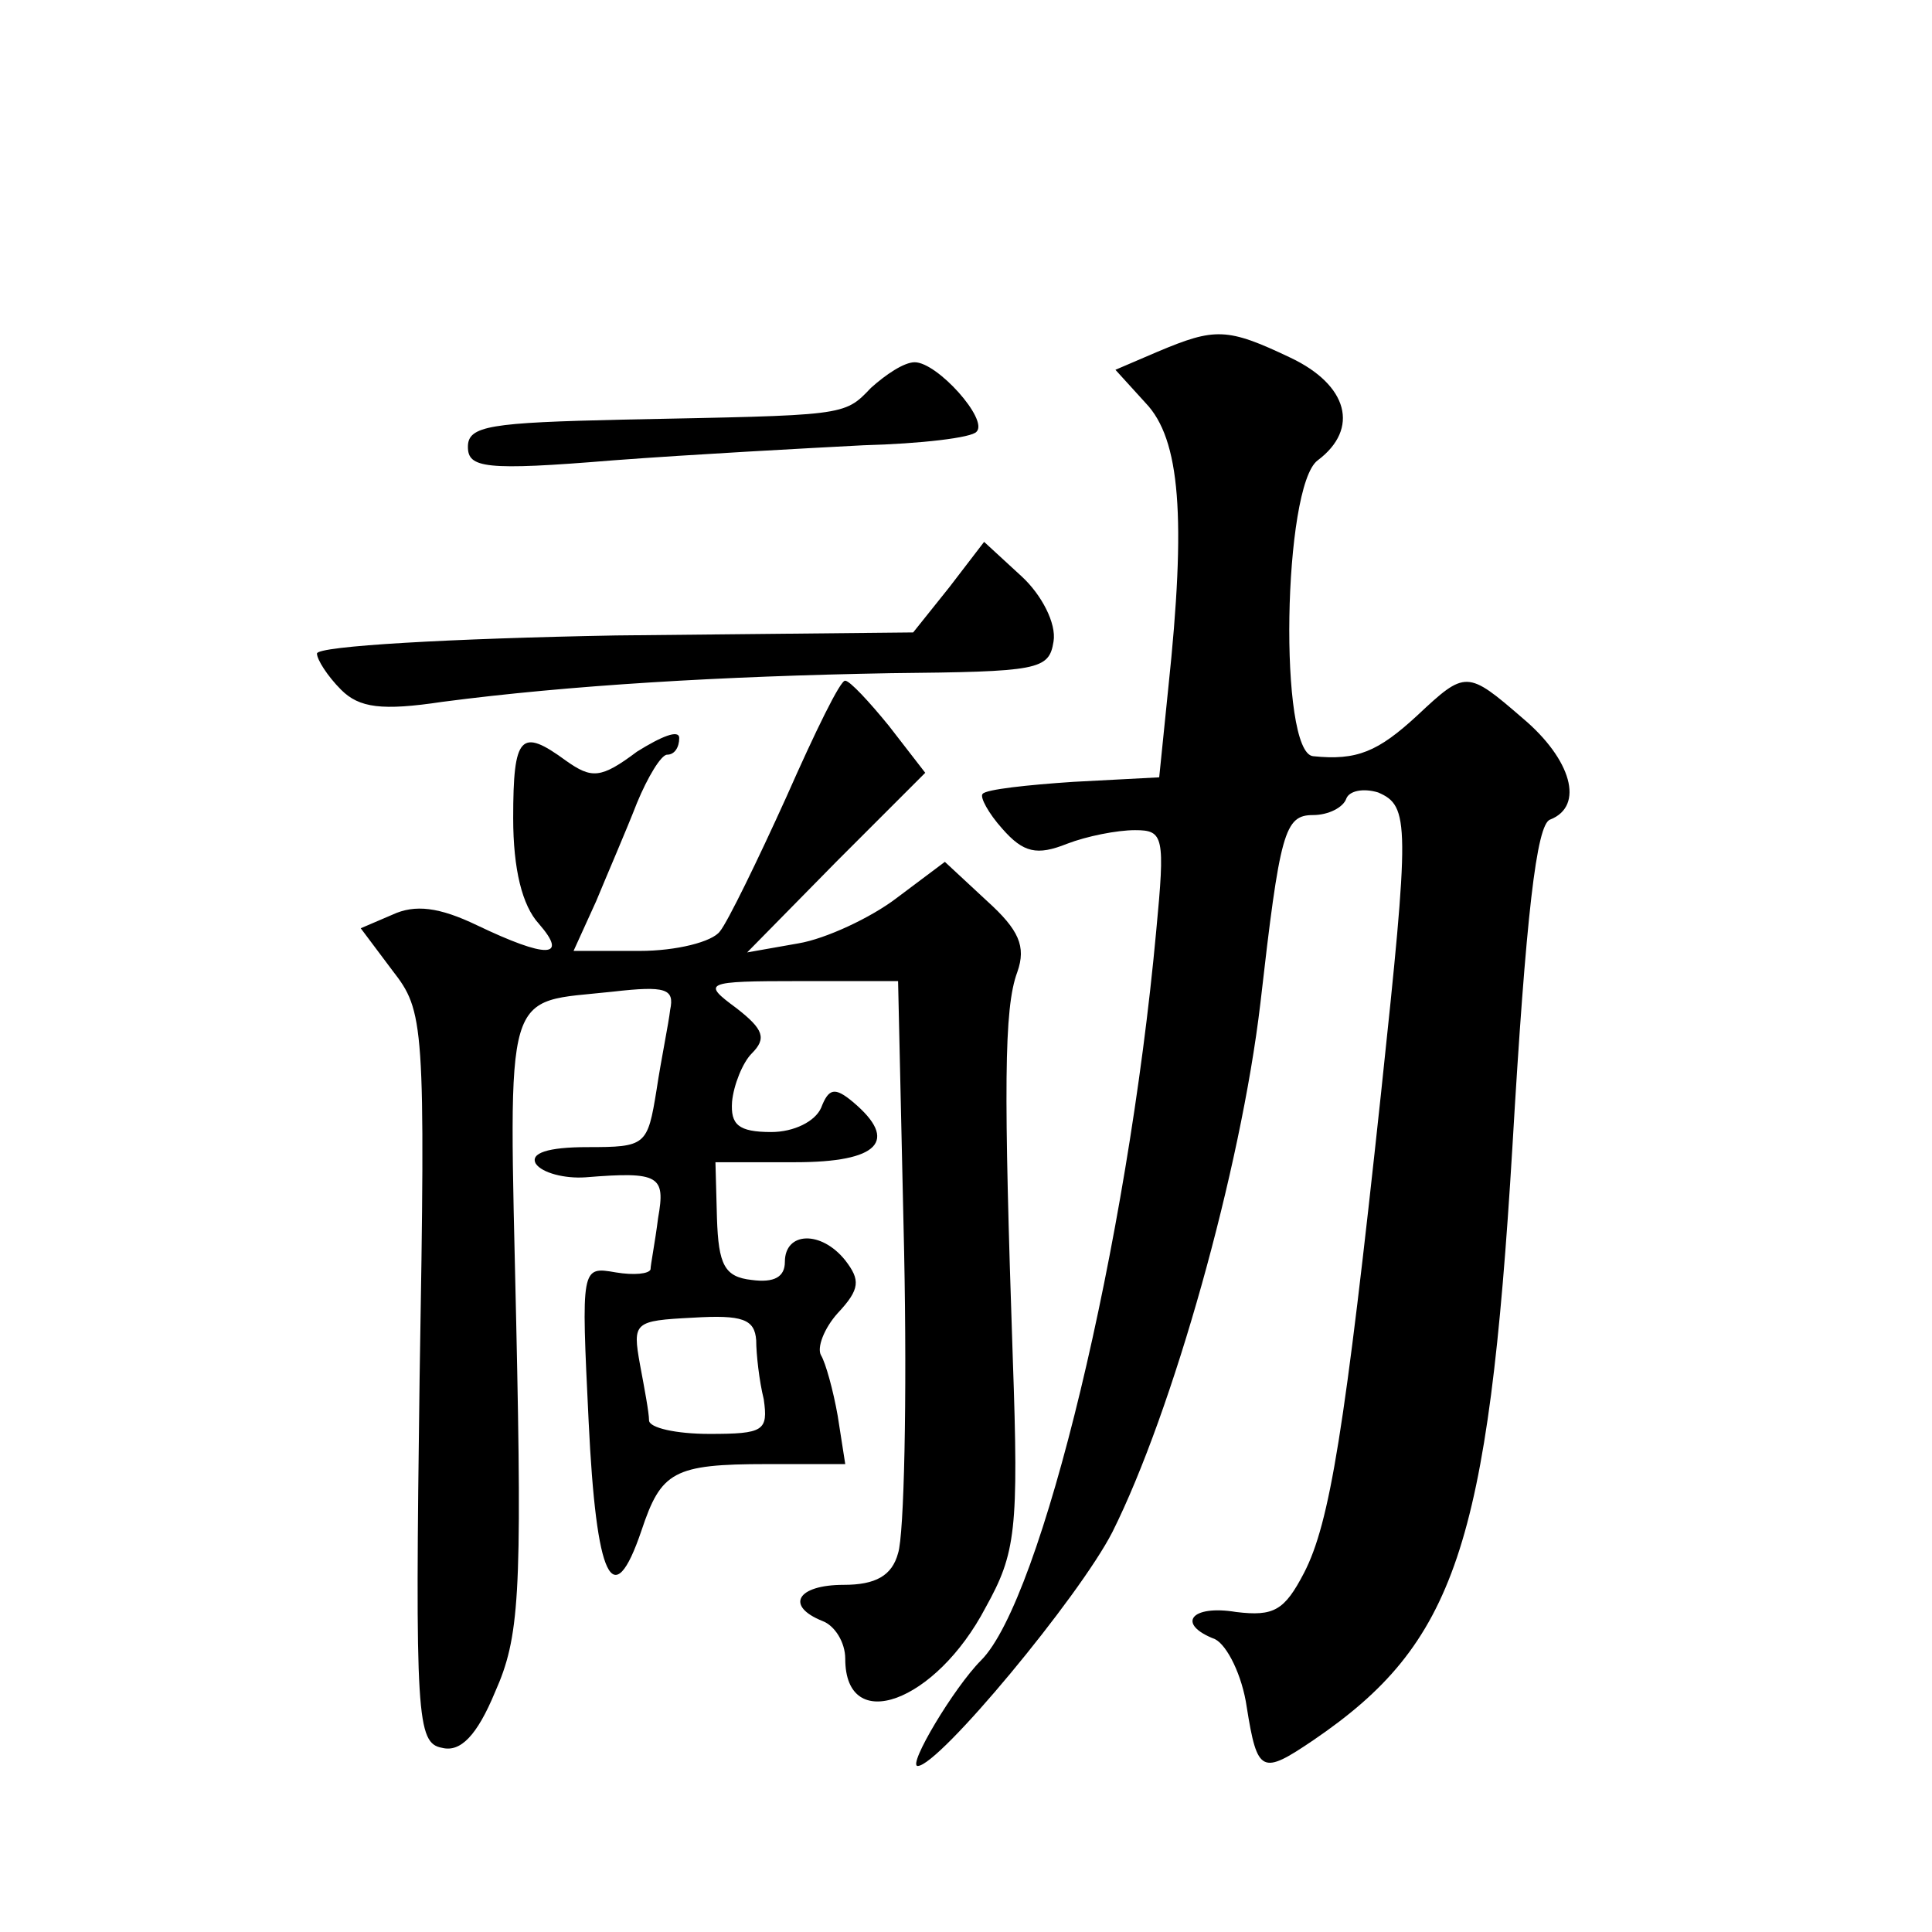 <?xml version="1.0" standalone="no"?>
<!DOCTYPE svg PUBLIC "-//W3C//DTD SVG 20010904//EN"
 "http://www.w3.org/TR/2001/REC-SVG-20010904/DTD/svg10.dtd">
<svg version="1.0" xmlns="http://www.w3.org/2000/svg"
 width="128pt" height="128pt" viewBox="0 0 128 128"
 preserveAspectRatio="xMidYMid meet">
<g transform="translate(0,128) scale(0.1,-0.1)"
fill="#0" stroke="none">
<path d="M767 1047 l-28 -12 20 -22 c23 -24 27 -76 15 -189 l-6 -59 -57 -3 c-30
-2 -58 -5 -60 -8 -2 -2 4 -13 13 -23 14 -16 23 -18 43 -10 13 5 33 9 45 9 19 0
20 -4 14 -67 -19 -207 -76 -443 -116 -483 -18 -18 -49 -70 -42 -70 14 0 107 112
129 155 40 80 85 240 98 350 13 114 16 125 35 125 10 0 20 5 22 11 2 5 11 7 21
4 21 -9 21 -20 2 -199 -24 -224 -34 -285 -51 -318 -13 -25 -20 -29 -45 -26 -30
5 -40 -8 -14 -18 8 -4 18 -24 21 -45 7 -44 10 -45 44 -22 94 64 116 128 132 393
9 154 16 214 25 217 23 9 14 40 -18 67 -37 32 -38 32 -70 2 -26 -24 -40 -30 -69
-27 -23 2 -20 179 3 196 28 21 20 50 -18 68 -42 20 -50 20 -88 4z M577 1023 c-18
-19 -17 -18 -164 -21 -88 -2 -103 -4 -103 -18 0 -14 11 -16 96 -9 53 4 128 8 166
10 38 1 72 5 75 9 8 8 -26 46 -41 46 -7 0 -19 -8 -29 -17z M629 891 l-24 -30 -197
-2 c-109 -2 -198 -7 -198 -12 0 -4 7 -15 16 -24 12 -12 27 -14 67 -8 84 11 185
17 297 19 98 1 105 2 108 21 2 12 -8 31 -21 43 l-25 23 -23 -30z M521 752 c-19
-42 -39 -83 -44 -89 -5 -7 -29 -13 -53 -13 l-44 0 15 33 c7 17 20 47 27 65 7 17
16 32 20 32 5 0 8 5 8 11 0 6 -12 1 -28 -9 -24 -18 -30 -18 -47 -6 -30 22 -35 17
-35 -38 0 -34 6 -58 17 -70 20 -23 5 -23 -41 -1 -25 12 -41 14 -56 7 l-21 -9 21
-28 c21 -27 22 -34 18 -270 -3 -225 -2 -242 15 -245 12 -3 23 8 35 37 16 36 18
63 14 245 -5 227 -9 211 64 219 35 4 41 2 38 -12 -1 -9 -6 -33 -9 -53 -6 -37 -7
-38 -46 -38 -26 0 -38 -4 -34 -11 4 -6 19 -10 33 -9 49 4 53 1 48 -27 -2 -16 -5
-31 -5 -34 -1 -3 -11 -4 -23 -2 -23 4 -23 4 -18 -99 5 -104 16 -128 35 -72 13 39
21 44 83 44 l52 0 -5 32 c-3 17 -8 35 -11 40 -3 5 2 18 11 28 15 16 15 22 5 35
-16 20 -40 19 -40 -1 0 -10 -7 -14 -22 -12 -18 2 -22 10 -23 41 l-1 37 53 0 c55
0 69 14 38 40 -12 10 -16 9 -21 -4 -4 -9 -18 -16 -33 -16 -22 0 -27 5 -26 20 1
11 7 26 13 32 10 10 8 16 -10 30 -23 17 -22 18 42 18 l65 0 4 -179 c2 -98 0 -188
-4 -200 -4 -15 -15 -21 -36 -21 -31 0 -39 -14 -14 -24 8 -3 15 -14 15 -25 0 -51
60 -29 93 34 20 36 22 51 18 165 -6 178 -6 232 3 256 6 17 1 28 -20 47 l-28 26
-32 -24 c-17 -13 -47 -27 -65 -30 l-34 -6 59 60 59 59 -24 31 c-13 16 -26 30 -29
30 -3 1 -20 -34 -39 -77z m-20 -360 c0 -9 2 -27 5 -39 3 -21 0 -23 -36 -23 -22
0 -40 4 -40 9 0 5 -3 21 -6 37 -5 28 -4 29 35 31 33 2 41 -1 42 -15z"/>
</g>
</svg>
